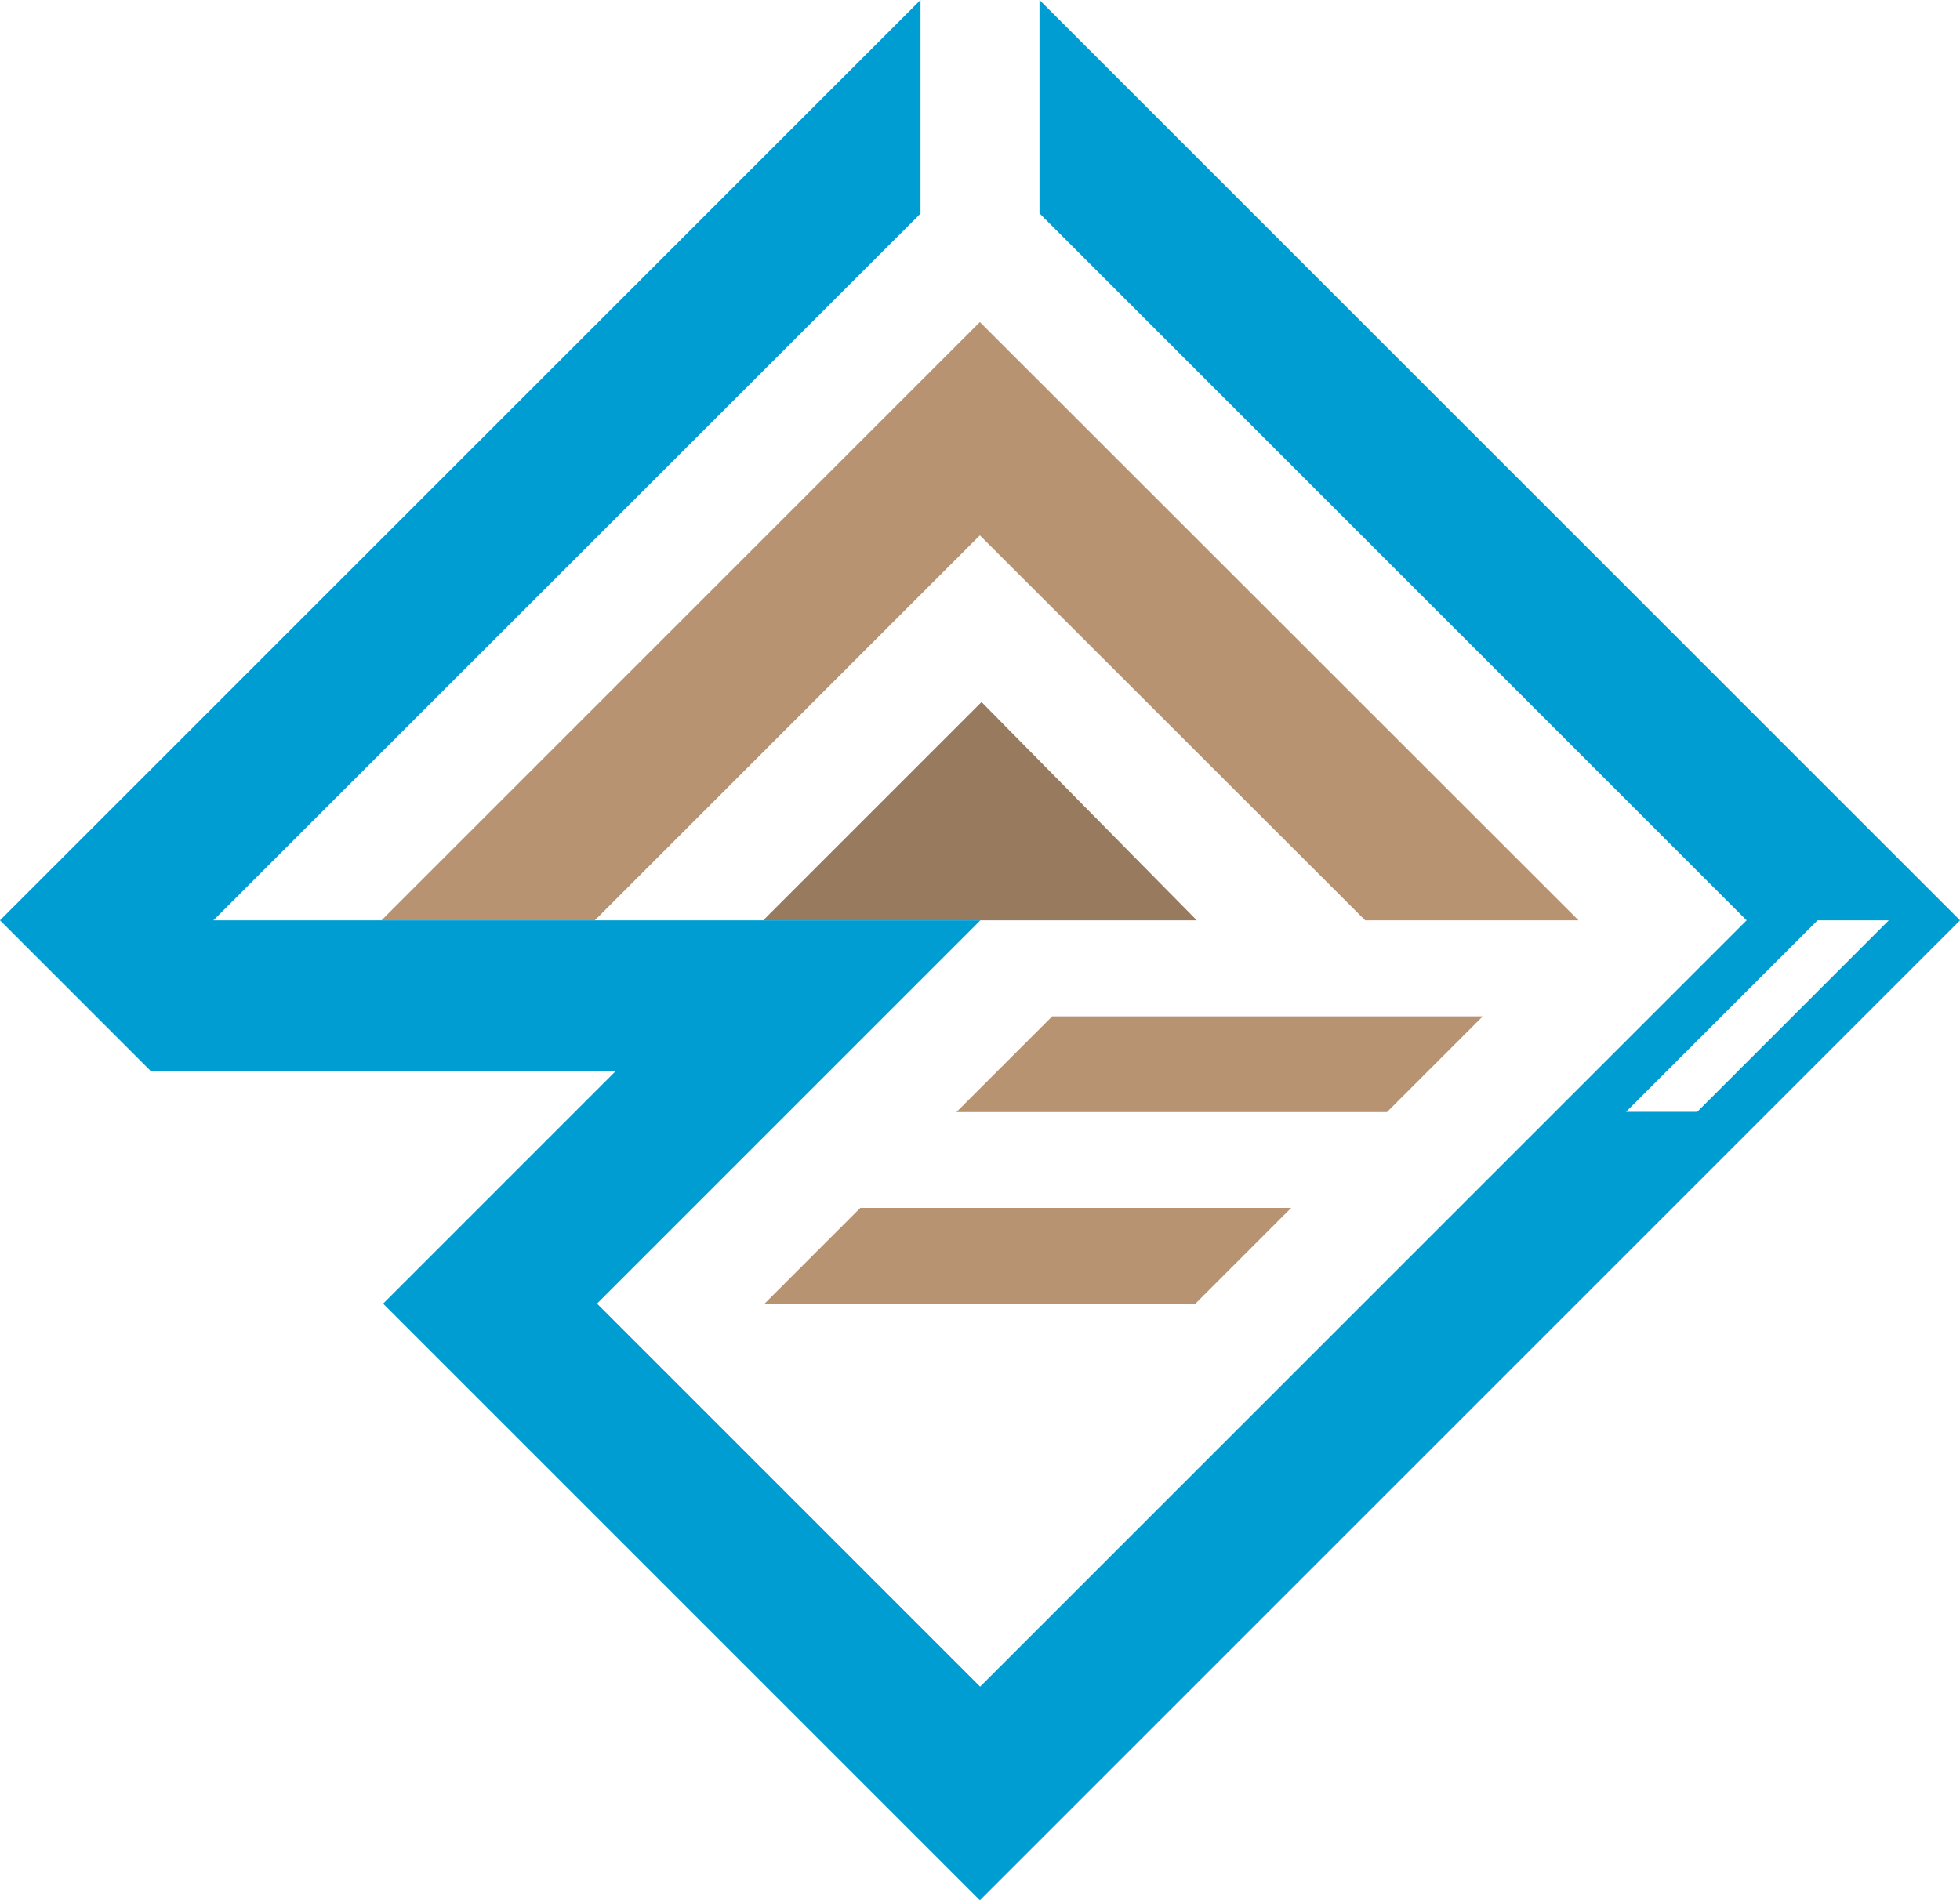 <?xml version="1.0" encoding="UTF-8"?>
<svg xmlns="http://www.w3.org/2000/svg" id="_レイヤー_2" data-name="レイヤー 2" viewBox="0 0 71.01 68.86">
  <defs>
    <style>
      .cls-1 {
        fill: #b89372;
      }

      .cls-2 {
        fill: #987a5e;
      }

      .cls-3 {
        fill: #009dd3;
      }
    </style>
  </defs>
  <g id="_レイヤー_1-2" data-name="レイヤー 1">
    <g>
      <g>
        <polygon class="cls-2" points="27.65 33.35 35.56 25.44 43.36 33.35 27.65 33.35"></polygon>
        <polygon class="cls-1" points="21.55 33.35 35.5 19.4 49.46 33.35 57.19 33.35 35.5 11.67 13.82 33.35 21.55 33.35"></polygon>
      </g>
      <polygon class="cls-1" points="31.17 43.77 27.7 47.24 43.31 47.24 46.78 43.77 31.17 43.77"></polygon>
      <polygon class="cls-1" points="38.12 36.83 34.65 40.3 50.25 40.3 53.72 36.83 38.12 36.83"></polygon>
      <path class="cls-3" d="M71.01,33.35L37.66,0v7.73l25.62,25.62-27.77,27.77-13.88-13.88,8.42-8.42,5.47-5.47H7.73L33.35,7.74V0L0,33.35l3.87,3.87,1.6,1.6h16.83l-4.55,4.55-3.87,3.87,3.87,3.87,13.88,13.88h0s3.87,3.87,3.87,3.87h0s0,0,0,0l3.87-3.87h0s31.64-31.64,31.64-31.64ZM65.85,33.35h2.58l-6.94,6.94h-2.58l6.94-6.94Z"></path>
    </g>
  </g>
</svg>
